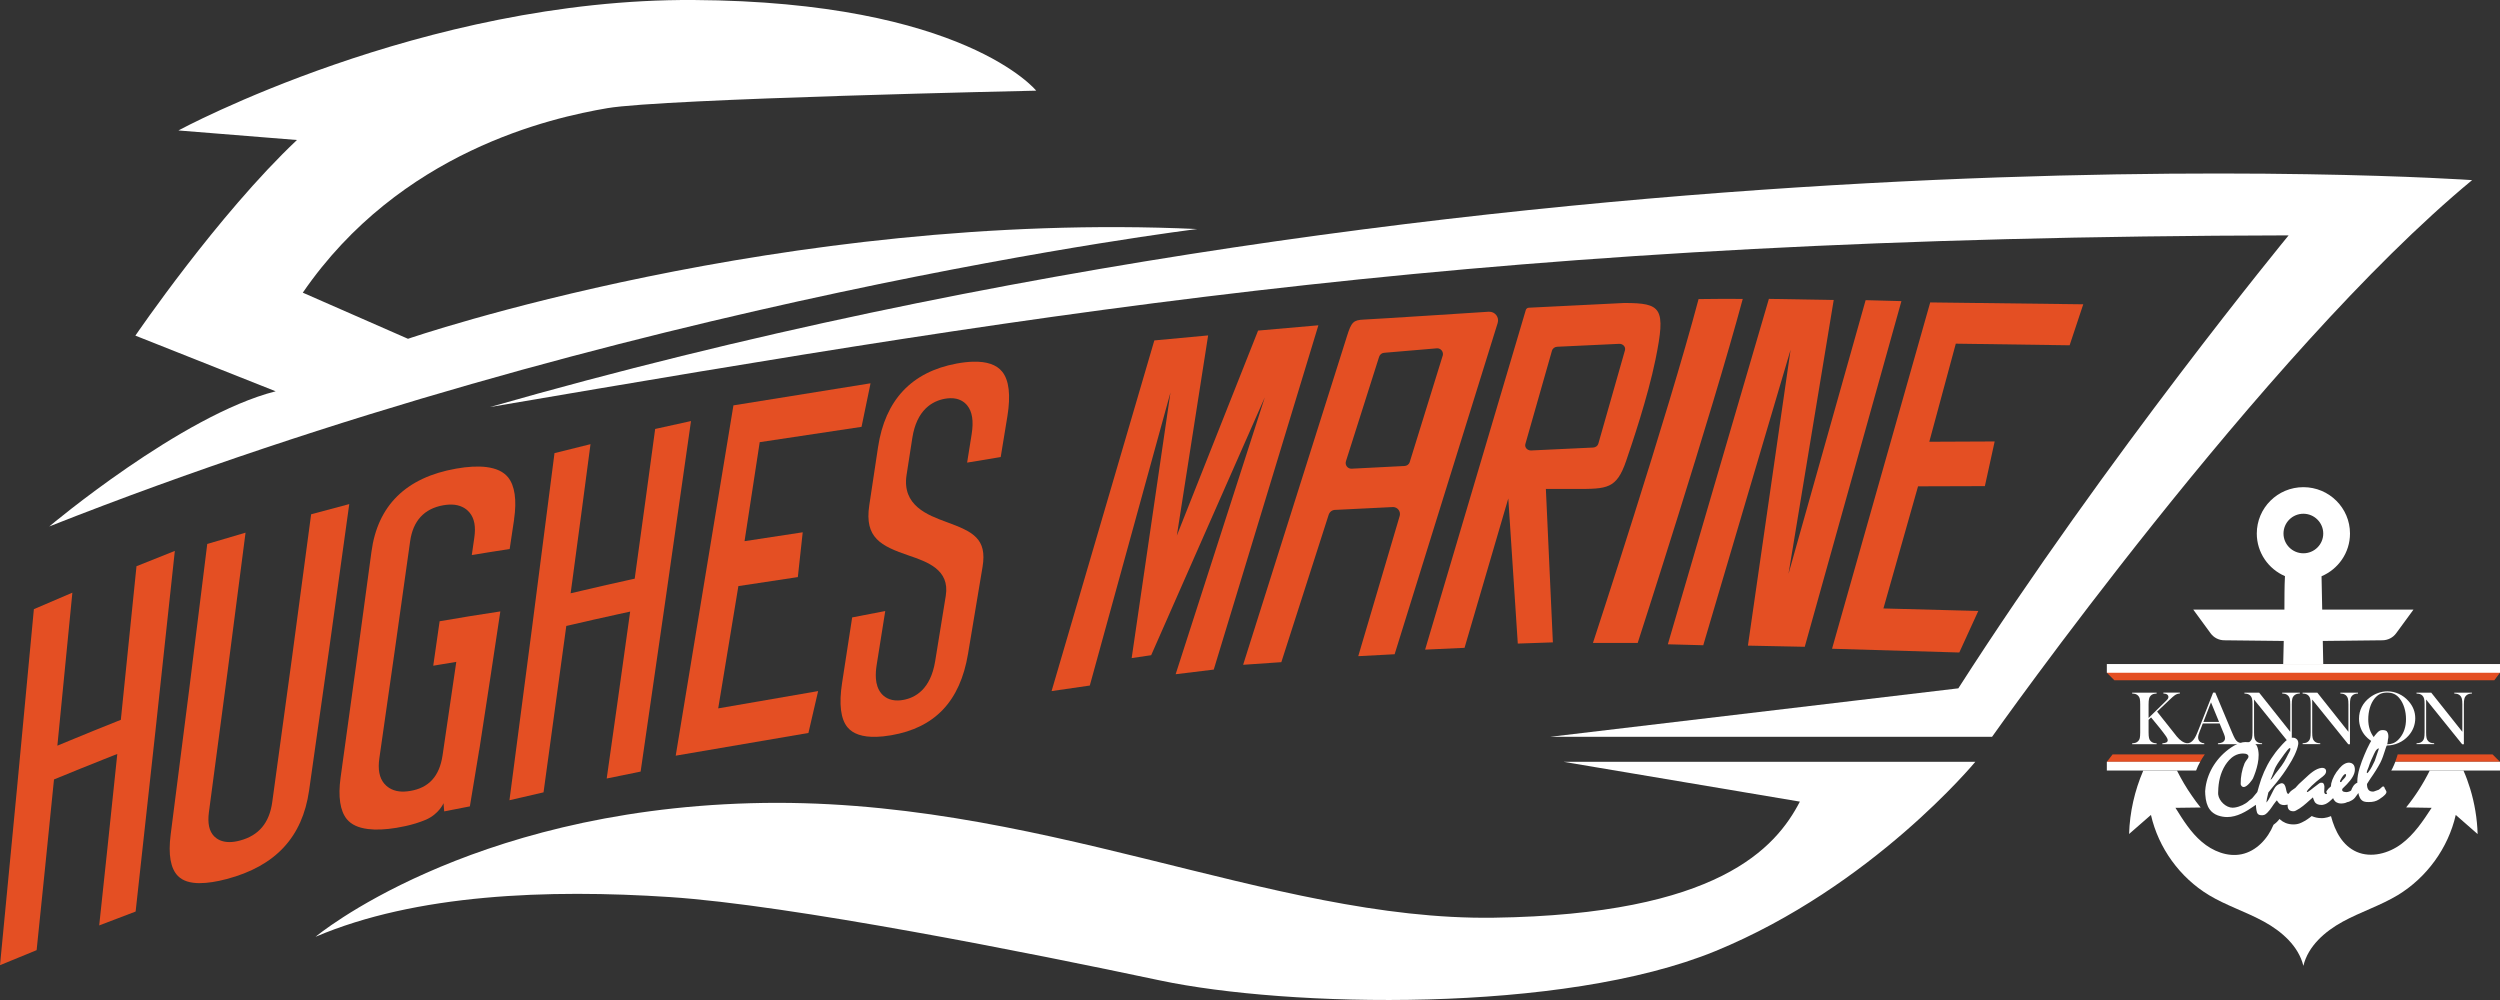 <?xml version="1.0" encoding="UTF-8"?><svg id="Layer_1" xmlns="http://www.w3.org/2000/svg" viewBox="0 0 600 240"><rect x="0" y="0" width="600" height="240" fill="#333333" stroke="none"/><defs><style>.cls-1{fill:#fff;}.cls-1,.cls-2{stroke-width:0px;}.cls-2{fill:#e44f23;}</style></defs><path class="cls-1" d="m593.32,43.23s-229.06-16.13-475.72,54.46c138.75-23.64,240.54-40.82,431.67-41.2,0,0-43.48,52.84-79.27,108.71l-98.02,11.64h106.11s65.15-92.24,115.23-133.62Z"/><path class="cls-1" d="m375.35,182.84h98.72s-24.72,29.97-62.37,45.42c-36.73,15.08-102.71,13.52-133.32,7.04-30.61-6.49-88.62-18.1-117.7-20.01s-60.84-.76-84.95,9.54c0,0,35.97-30.15,104.46-32.06,68.49-1.91,124.36,28.25,178.31,27.48s67.73-16.79,73.47-27.86l-56.63-9.54Z"/><path class="cls-1" d="m42.83,31.3S101.37-.38,166.42,0c65.05.38,82.27,21.76,82.27,21.76,0,0-89.54,1.91-102.93,4.2-13.39,2.29-49.74,10.31-73.09,44.28l25.25,11.07s89.92-30.92,189.41-26.34c0,0-137.37,16.79-275.51,71.38,0,0,31.76-26.72,54.34-32.44l-33.67-13.36s19.77-29.01,38.78-46.95l-28.44-2.29Z"/><path class="cls-2" d="m0,231.65c2.75-28.34,5.49-57.06,8.13-85.45,3.61-1.57,6.04-2.61,9.24-3.96-1.2,12.39-1.92,19.69-3.25,33.15l-.35,3.57,3.24-1.34c4.33-1.79,6.5-2.67,10.83-4.4l1.16-.46.13-1.27c1.48-14.33,2.23-21.7,3.63-35.6,3.59-1.45,6.01-2.42,9.2-3.67-3.07,28.77-6.23,57.86-9.41,86.55-3.39,1.27-5.72,2.16-8.74,3.33,1.52-14.21,2.39-22.39,3.97-37.61l.37-3.54-3.23,1.28c-4.32,1.72-6.49,2.59-10.81,4.37l-1.15.47-.13,1.26c-1.6,15.95-2.43,24.14-4.04,39.71-3.42,1.38-5.75,2.34-8.78,3.6Z"/><path class="cls-2" d="m47.98,211.96c-2.39,0-4.11-.56-5.26-1.71-1.79-1.79-2.38-5.14-1.76-9.96,3.62-28.11,5.38-42.05,8.78-69.74,3.56-1.07,6-1.79,9.19-2.71-3.36,26.19-5.16,39.95-8.79,67.07-.36,2.69.06,4.59,1.27,5.82.62.62,1.75,1.37,3.64,1.37.78,0,1.61-.12,2.54-.37,4.53-1.21,7.06-4.23,7.75-9.24,3.83-27.76,5.69-41.57,9.33-69.06,3.54-.97,5.96-1.61,9.15-2.45-3.69,26.83-5.66,40.91-9.64,68.74-1.6,11.19-8.06,18.14-19.74,21.24-2.48.66-4.66.99-6.47.99Z"/><path class="cls-2" d="m122.27,192.06c3.64-27.6,7.28-55.61,10.81-83.31,3.32-.85,5.64-1.42,8.64-2.15-1.61,12.23-2.55,19.35-4.33,32.55l-.44,3.24,3.22-.75c4.25-1,6.38-1.48,10.62-2.42l1.54-.34.21-1.55c1.91-13.85,2.9-21.03,4.7-34.38,3.29-.75,5.6-1.26,8.6-1.9-3.96,27.93-8.02,56.2-12.09,84.13-3.1.62-5.31,1.07-8.14,1.66,1.99-13.98,3.11-21.94,5.18-36.85l.45-3.21-3.19.7c-4.24.93-6.37,1.41-10.62,2.4l-1.52.35-.21,1.54c-2.09,15.44-3.18,23.41-5.25,38.39-3.13.71-5.35,1.22-8.19,1.9Z"/><path class="cls-2" d="m210.29,176.84c-3.25.09-5.57-.69-6.89-2.29-1.65-2-2.08-5.59-1.3-10.65.99-6.38,1.52-9.85,2.42-15.72,3.02-.6,5.2-1.02,7.94-1.53-.7,4.42-1.2,7.56-2.04,12.81-.32,2.02-.56,4.94,1.07,6.94.67.81,1.91,1.77,4.05,1.71.37,0,.77-.05,1.19-.12,2.91-.5,6.61-2.53,7.71-9.29,1.02-6.3,1.53-9.44,2.55-15.73,1.01-6.26-4.47-8.14-8.87-9.64-6.7-2.29-10.68-4.24-9.49-12.07l2.1-13.93c1.7-11.3,8.04-18.06,18.83-20.07,1.43-.27,2.77-.42,3.97-.45,3.28-.09,5.63.71,6.97,2.36,1.68,2.06,2.1,5.68,1.27,10.77l-1.6,9.75c-3.06.49-5.26.85-8.06,1.34l1.09-6.84c.5-3.14.15-5.4-1.08-6.9-.67-.82-1.92-1.78-4.08-1.72-.4.01-.84.06-1.31.14-2.96.55-6.71,2.62-7.77,9.38l-1.38,8.88c-1.15,7.37,5.07,9.66,9.61,11.33,6.27,2.3,9.76,3.94,8.62,10.76-1.39,8.36-2.08,12.54-3.49,20.9-1.9,11.33-7.93,17.71-18.46,19.51-1.29.22-2.5.35-3.6.38Z"/><path class="cls-2" d="m407.66,71.78c4.25-.06,6.37-.06,10.6-.04-7.49,27.81-25.21,82.56-25.21,82.56h-10.74s17.99-54.77,25.35-82.53Z"/><path class="cls-2" d="m424.54,71.73l15.55.27-10.85,65.72,18.51-65.68,8.59.23-23.2,82.96-13.64-.28,10.24-71.01-20.96,70.92-8.5-.23,24.25-82.9Z"/><path class="cls-2" d="m463.25,72.58l36.73.45-3.27,9.84-27.32-.39-6.36,23.54,15.69-.07-2.35,10.72-16.04.05-8.31,29.31,22.77.6-4.56,9.97-30.54-.9,23.56-83.12Z"/><path class="cls-2" d="m176.02,97.29l32.91-5.3-2.16,10.45-24.44,3.68-3.64,23.76,13.96-2.13-1.17,10.75-14.27,2.16-4.84,29.35,23.98-4.15-2.33,10.05-31.85,5.45,13.85-84.06Z"/><path class="cls-2" d="m282.16,161.8l21.4-66.46-27.28,61.91-4.68.69,9.31-63.74-19.36,70.33-9.17,1.33,24.66-84.16,12.91-1.2-7.51,48.04,19.5-49.2,14.47-1.27-25.11,82.63-9.12,1.11Z"/><path class="cls-2" d="m357.37,74.81s-27.55,1.79-30.06,1.89-2.98.63-4.01,3.89-24.95,78.96-24.95,78.96l9.17-.63,11.36-35.38c.23-.72.9-1.2,1.66-1.17l13.81-.68c1.08.03,1.85,1.04,1.59,2.09l-9.96,33.7,8.73-.46,24.73-79.5c.43-1.38-.63-2.76-2.08-2.7Zm-11.13,10.57l-7.9,25.5c-.18.58-.71.96-1.3.96l-12.71.65c-.93,0-1.59-.9-1.3-1.8l7.96-25.07c.19-.58.72-.96,1.32-.96l12.62-1.07c.93,0,1.59.9,1.32,1.8Z"/><path class="cls-2" d="m389.75,72.72l-22.8,1.13c-.35,0-.66.23-.76.56l-24.16,81.5,9.46-.43,10.5-35.85,2.28,34.83,8.42-.29-1.68-36.82h7.2c7.53,0,9.76,0,12.06-6.72,1.35-3.94,5.2-15.27,7.06-24.4,2.51-12.37,1.51-13.51-7.57-13.51Zm.24,11.35l-6.39,22.42c-.15.52-.65.89-1.24.92l-14.88.7c-.92.04-1.62-.74-1.39-1.55l6.39-22.42c.15-.52.65-.89,1.24-.92l14.88-.7c.92-.04,1.62.74,1.39,1.55Z"/><path class="cls-2" d="m100.03,196.72c-.64.39-1.47.71-2.5.95.87-.27,1.71-.59,2.5-.95Z"/><path class="cls-2" d="m123.39,124.63l-1.07,7.13c-3.5.55-5.93.92-9.09,1.45l.6-4.14c.39-2.71.03-4.64-1.14-6.06-.59-.72-1.7-1.62-3.54-1.86-.82-.1-1.73-.06-2.76.11-4.59.82-7.27,3.73-7.96,8.66-2.91,20.82-4.39,31.23-7.39,52.09-.37,2.67,0,4.64,1.16,6.04.61.72,1.72,1.65,3.59,1.88.79.1,1.66.06,2.64-.1,4.49-.74,7.03-3.52,7.78-8.51,1.3-8.75,1.56-10.59,2.84-19.34l.46-3.13s-4.85.8-5.53.92l1.53-10.67c5.72-.98,9.28-1.56,14.57-2.36-1.84,12.27-2.91,19.36-4.95,32.56-.06.4-.12.8-.22,1.19l.02-.02-2.16,13.06-6.16,1.2-.16-1.96s-1.08,2.58-4.21,3.95c-.83.35-1.72.67-2.64.95h-.02c-1.38.42-2.87.75-4.44,1.01-2.63.43-4.91.53-6.8.29-2.35-.29-4.01-1.06-5.09-2.36-1.62-1.96-2.14-5.4-1.51-9.98,3.01-21.7,4.5-32.54,7.41-54.2,1.48-11.12,8.31-17.83,20.27-19.95,2.82-.51,5.27-.63,7.29-.39,2.39.31,4.09,1.09,5.21,2.44,1.64,2.01,2.14,5.49,1.46,10.09Z"/><path class="cls-1" d="m557.33,146.3c-.05-2.67-.11-5.33-.16-8,4.01-1.7,6.83-5.65,6.83-10.25,0-6.15-5.01-11.13-11.19-11.13s-11.18,4.98-11.18,11.13c0,4.58,2.79,8.51,6.76,10.22-.14,2.67-.11,5.37-.13,8.03h-21.88l4.15,5.67c.76,1.06,1.98,1.69,3.29,1.7l14.28.16c-.05,1.85-.08,3.69-.13,5.54h9.61c-.05-1.85-.08-3.69-.11-5.54l14.33-.16c1.3-.02,2.53-.64,3.29-1.7l4.15-5.67h-21.92Zm-4.52-13.51c-2.62,0-4.77-2.12-4.77-4.74s2.14-4.75,4.77-4.75,4.77,2.14,4.77,4.75-2.13,4.74-4.77,4.74Z"/><path class="cls-1" d="m515.67,172.3l3.89-3.81c.39-.37.63-.63.72-.77.09-.14.14-.29.14-.45,0-.29-.15-.52-.44-.67-.15-.07-.41-.13-.77-.16v-.21h3.96v.21c-.27.02-.49.07-.67.13-.18.06-.38.17-.59.32-.24.17-.65.53-1.23,1.08l-2.98,2.82,4.23,5.33.52.66c.39.47.79.84,1.2,1.11.25.16.47.28.66.35.19.07.43.12.72.16v.21h-6.07v-.21c.46-.04.79-.11.99-.23.2-.12.3-.28.3-.51,0-.24-.13-.55-.38-.92-.12-.18-.35-.5-.69-.94s-.62-.81-.85-1.09l-2.07-2.53-.6.58v3c0,.62.04,1.07.11,1.37.07.3.2.55.39.74.17.17.36.29.57.38s.5.13.86.15v.21h-5.87v-.21c.36-.02.64-.07.86-.15.22-.08.41-.21.58-.38.19-.19.33-.44.39-.73s.1-.76.1-1.38v-6.68c0-.62-.03-1.08-.1-1.38s-.2-.54-.39-.73c-.17-.18-.36-.3-.58-.38-.22-.08-.51-.13-.86-.14v-.21h5.87v.21c-.35.02-.63.07-.85.14s-.41.21-.58.38c-.19.19-.32.44-.39.74-.07.3-.11.76-.11,1.37v3.22Z"/><path class="cls-1" d="m538.34,178.61h-6.04v-.21c.55-.05.92-.14,1.14-.27.38-.24.57-.56.57-.98,0-.25-.09-.58-.26-1l-.16-.38-.88-2.14h-4.04l-.48,1.25-.23.56c-.28.67-.41,1.19-.41,1.57,0,.22.05.43.15.63.1.19.24.35.41.47.24.16.55.26.92.29v.21h-4.12v-.21c.33-.02.61-.1.85-.24.25-.14.48-.36.72-.67.2-.25.39-.57.57-.96.19-.39.43-.98.74-1.76l3.36-8.55h.52l4,9.53c.3.72.54,1.23.72,1.54.18.31.37.54.58.7.15.11.31.19.5.25.19.06.47.11.85.15v.21Zm-5.77-5.35l-1.93-4.7-1.82,4.7h3.75Z"/><path class="cls-1" d="m540.97,167.87v7.89c0,.62.03,1.08.11,1.38.07.3.2.54.39.73.17.18.37.3.58.38s.5.13.85.14v.21h-4.23v-.21c.35-.02.63-.07.85-.14.22-.08.41-.21.58-.38.19-.19.32-.44.39-.74s.11-.76.11-1.37v-6.69c0-.61-.03-1.07-.11-1.36s-.2-.55-.39-.74c-.17-.18-.36-.3-.58-.38-.22-.08-.5-.13-.86-.14v-.21h3.54l7.46,9.39v-6.55c0-.62-.03-1.08-.11-1.38s-.2-.54-.39-.73c-.17-.18-.37-.3-.58-.38-.22-.08-.5-.13-.85-.14v-.21h4.23v.21c-.61,0-1.09.18-1.43.53-.19.19-.32.44-.39.74-.07.3-.11.75-.11,1.36v9.54h-.41l-8.65-10.73Z"/><path class="cls-1" d="m554.93,167.87v7.89c0,.62.03,1.08.11,1.38.07.3.2.54.39.73.17.18.37.3.58.38s.5.13.85.14v.21h-4.23v-.21c.35-.02.63-.07.85-.14.22-.08.41-.21.58-.38.19-.19.32-.44.39-.74s.11-.76.11-1.37v-6.69c0-.61-.03-1.07-.11-1.36s-.2-.55-.39-.74c-.17-.18-.36-.3-.58-.38-.22-.08-.5-.13-.86-.14v-.21h3.54l7.46,9.39v-6.55c0-.62-.03-1.08-.11-1.38s-.2-.54-.39-.73c-.17-.18-.37-.3-.58-.38-.22-.08-.5-.13-.85-.14v-.21h4.23v.21c-.61,0-1.09.18-1.43.53-.19.19-.32.44-.39.74-.07.3-.11.75-.11,1.36v9.54h-.41l-8.65-10.73Z"/><path class="cls-1" d="m566.16,172.5c0-1.02.22-1.96.66-2.83.44-.87,1.09-1.63,1.93-2.27.63-.48,1.31-.85,2.04-1.1.73-.26,1.46-.38,2.2-.38.94,0,1.86.2,2.74.61s1.65.98,2.31,1.73c1.08,1.21,1.62,2.59,1.62,4.13,0,.77-.14,1.52-.42,2.24-.28.72-.69,1.38-1.23,1.97-.66.74-1.44,1.31-2.35,1.71-.9.4-1.85.61-2.83.61s-1.9-.2-2.79-.59c-.89-.39-1.65-.95-2.3-1.67-.51-.56-.9-1.2-1.17-1.92-.27-.72-.41-1.46-.41-2.24Zm2.22.14c0,1.75.48,3.23,1.45,4.44.43.54.89.93,1.38,1.17.49.24,1.05.37,1.69.37s1.21-.12,1.7-.36c.49-.24.95-.63,1.39-1.18.97-1.21,1.45-2.7,1.45-4.47,0-.97-.13-1.89-.4-2.76-.27-.87-.64-1.6-1.13-2.21-.39-.5-.83-.86-1.31-1.08-.48-.23-1.05-.34-1.7-.34s-1.21.11-1.69.34c-.47.22-.91.59-1.32,1.09-.48.6-.86,1.33-1.12,2.21-.26.87-.39,1.81-.39,2.8Z"/><path class="cls-1" d="m582.27,167.87v7.89c0,.62.03,1.08.11,1.38.07.3.2.54.39.73.17.18.37.3.58.38s.5.13.85.14v.21h-4.23v-.21c.35-.02.63-.07.85-.14.22-.08.41-.21.58-.38.19-.19.32-.44.39-.74s.11-.76.11-1.37v-6.69c0-.61-.03-1.07-.11-1.36s-.2-.55-.39-.74c-.17-.18-.36-.3-.58-.38-.22-.08-.5-.13-.86-.14v-.21h3.54l7.46,9.39v-6.55c0-.62-.03-1.08-.11-1.38s-.2-.54-.39-.73c-.17-.18-.37-.3-.58-.38-.22-.08-.5-.13-.85-.14v-.21h4.23v.21c-.61,0-1.09.18-1.43.53-.19.19-.32.44-.39.74-.07.3-.11.75-.11,1.36v9.54h-.41l-8.65-10.73Z"/><polygon class="cls-2" points="597.91 159.47 557.58 159.53 547.97 159.53 507.79 159.6 505.64 161.46 507.44 163.26 598.63 163.26 600 161.46 597.91 159.47"/><rect class="cls-1" x="505.64" y="159.37" width="94.36" height="2.09"/><path class="cls-2" d="m529.15,181.06c-.42.58-.79,1.17-1.11,1.78h-22.4l1.38-1.78h22.13Z"/><path class="cls-2" d="m600,182.84h-25.14c.23-.61.4-1.19.56-1.69.02-.03.02-.06.03-.1h22.75l1.79,1.78Z"/><path class="cls-1" d="m528.04,182.84c-.37.64-.68,1.3-.93,1.98-.03.03-.03.08-.05.11h-21.42v-2.09h22.4Z"/><path class="cls-1" d="m600,182.84v2.09h-26.1c.03-.06.06-.11.1-.18.06-.11.13-.24.19-.35.27-.53.48-1.06.68-1.56h25.14Z"/><path class="cls-1" d="m594.61,200.16c-1.74-1.53-3.49-3.05-5.23-4.58-1.8,7.92-6.96,15.04-13.93,19.26-4.19,2.52-8.92,4.02-13.2,6.36-4.28,2.35-8.31,5.86-9.44,10.6-1.16-4.74-5.19-8.27-9.48-10.62-4.28-2.35-9.02-3.84-13.2-6.36-6.97-4.22-12.11-11.32-13.9-19.24-1.76,1.53-3.49,3.05-5.25,4.58.16-5.24,1.34-10.43,3.41-15.23h8.08c1.05,2.1,2.24,4.14,3.59,6.06.64.96,1.35,1.9,2.09,2.81-.53.02-1.05.02-1.58.02-1.48.03-2.98.05-4.46.06,1.82,2.92,3.67,5.9,6.3,8.14,2.62,2.25,6.17,3.69,9.55,3,3.56-.74,6.3-3.71,7.68-7.07.02,0,.02-.02.02-.02.34-.24.6-.48.81-.67.23-.24.43-.47.63-.71.08.08.14.16.23.22.58.5,1.58,1.09,3.08,1.09h.19s.42-.03.52-.05c.58-.08,1.01-.27,1.34-.43.89-.43,1.66-.96,2.35-1.53.69.32,1.48.5,2.32.5h.23c.14,0,.27-.02.42-.03.52-.06,1.06-.21,1.58-.42.03-.02.05-.02.08-.03.97,3.68,2.79,7.1,6.17,8.58,3.49,1.51,7.68.37,10.72-1.9,3.04-2.26,5.19-5.49,7.26-8.67-2.05-.03-4.09-.06-6.12-.1,2.22-2.73,4.12-5.72,5.68-8.87h8.07c.63,1.41,1.16,2.86,1.61,4.34,1.08,3.53,1.69,7.2,1.8,10.89Z"/><path class="cls-1" d="m572.85,175.51c-.23-.19-.55-.29-1.01-.29-.08,0-.18.02-.26.02-.34.02-.69.22-1.09.66-1.34,1.44-2.28,3.47-3.03,5.26-.82,1.96-1.71,4.34-1.71,6.5,0,.03.02.08.03.1,0,.03,0,.06-.02.08-.82.35-1.21,1.12-1.48,1.85-.1.16-.72.42-1.18.42,0,0-.39-.06-.55-.08-.11-.03-.18-.06-.19-.08-.03-.02-.14-.13-.18-.14-.05-.08-.06-.18-.05-.42.05-.06.08-.13.11-.16.77-.72,1.35-1.35,1.79-1.9.97-1.22,1.32-2.3,1.06-3.29-.13-.56-.55-.91-1.13-.99-.44-.06-.9.07-1.29.29-.46.25-.83.62-1.17,1.01-.58.66-.97,1.24-1.3,1.85-.35.66-.58,1.27-.71,1.85-.02.1-.03.21-.03.34,0,.11-.02.27-.05.34-.05.08-.18.19-.31.29-.1.1-.21.18-.29.27-.19.21-.32.39-.45.58-.06.11-.06.24,0,.34.05.1.1.19.14.27-.05.03-.1.06-.23.11-.13,0-.23-.05-.32-.14-.1-.13-.16-.29-.14-.47l.02-.39c0-.24.02-.5.03-.8-.02-.34-.1-.58-.23-.75-.14-.19-.28-.19-.64-.19-.35.05-.57.35-.96.6-.79.53-2.33,1.97-2.39,1.58s2.05-2.34,3.33-3.29c.31-.22.63-.47.92-.77.34-.35.47-.85.31-1.22-.13-.29-.42-.47-.95-.47-1.51.14-2.88,1.43-4.09,2.57-.35.34-.68.64-.98.9-.32.27-.6.56-.87.87-.14.18-.31.35-.42.47-.59.41-1.19.74-1.58,1.35-.02.03-.05.07-.08.09-.05.02-.11,0-.16-.03-.13-.09-.2-.25-.25-.4-.18-.54-.21-1.22-.51-1.71-.16-.26-.42-.42-.68-.42-.14,0-.26.05-.35.08-.45.18-.95.43-1.29.96-.19.32-.45.76-.71,1.32-.29.61-.55,1.09-.77,1.48-.21.34-.39.58-.53.74l-.05.03c.03-.27.06-.56.13-.9.1-.48.21-1.01.34-1.49.42-.55.81-1.01,1.14-1.4.34-.39.6-.72.84-1,1.11-1.37,2.05-2.67,2.93-4.11.49-.79.97-1.58,1.36-2.42.37-.79.78-1.78.9-2.64.05-.39-.01-.81-.26-1.12-.33-.41-.92-.54-1.43-.42-1.05.25-1.95,1.39-2.64,2.16-.78.86-1.49,1.79-2.12,2.76-1.33,2.05-2.31,4.32-2.97,6.67-.03.1-.05.2-.08.29-.11.39-.19.72-.29,1.03,0,.03-.03.1-.08.16-.11.16-.26.31-.39.47-.19.21-.37.42-.53.64-.16.26-.37.4-.6.58-.18.11-.35.24-.53.42-.74.72-2.13,1.37-3.27,1.54-.19.03-.37.05-.55.05-1.59,0-3.26-1.58-3.47-3.16-.03-.24-.01-.49,0-.74.04-2.22.51-4.44,1.72-6.35.48-.72,1.16-1.62,2.16-2.2.64-.37,1.35-.56,2.05-.56.19,0,.39.02.58.05.34.06.61.22.71.45.08.19.06.39-.08.63-.1.14-.19.27-.29.4-.18.24-.37.5-.52.82-.63,1.54-.95,3.24-.93,4.9,0,.05.03.22.03.26.19.47.52.53.69.53.93,0,2.17-1.91,2.22-2.04.79-1.82,1.95-5.22,1.03-7.63-.24-.64-.69-.84-1.03-.88-.23-.03-.43-.06-.64-.1-.39-.08-.76-.14-1.16-.14-.21,0-.42.03-.64.06-.9.18-1.84.59-2.83,1.27-3.32,2.26-5.56,5.72-6.1,9.49-.05.34-.08.66-.1.98,0,.27.02.53.03.8.1,1.53.43,2.7,1.05,3.55.43.64,1.16,1.17,1.96,1.46.74.26,1.5.39,2.24.39,2.38,0,4.56-1.3,6.52-2.68.13-.1.26-.18.37-.26,0,.19.02.43.06.74.12.75.11,1.61,1.01,1.74.3.05.62.05.9-.04.31-.11.57-.32.8-.56.8-.79,1.3-1.79,2-2.64.08-.1.18-.19.27-.31.06.1.16.22.31.45.31.45.76.69,1.48.69.29-.03.56-.06.81-.11-.02.06-.02.13-.02.19,0,.5.13.85.39,1.09.24.21.56.31.97.31l.26-.02c.11-.02.23-.06.35-.13,1.26-.63,2.3-1.57,3.32-2.49.26-.22.52-.47.79-.69.14.56.47,1.17.47,1.17.34.43.85.64,1.53.64h.23c.26-.03.53-.11.81-.22.24-.1.48-.26.82-.51.24-.19.47-.39.66-.59.1-.1.21-.21.32-.31l.18.39c.11.16.21.29.32.4.18.16.42.31.74.4.24.06.47.1.68.1.1,0,.19-.02.27-.02.27-.02.5-.05.69-.11.23-.05.4-.14.43-.19.35-.03.76-.19,1.24-.48.55-.32.87-.8,1.19-1.27.11-.16.21-.31.32-.45.14.77.47,1.73,1.35,2.04.32.11.66.13,1.16.13,1.01,0,1.77-.19,2.46-.64,1.51-.98,1.74-1.43,1.77-1.72.02-.16-.06-.34-.27-.69-.06-.11-.16-.27-.19-.35,0-.08-.03-.18-.08-.24-.06-.06-.16-.1-.24-.1s-.16.03-.23.08c-.18.18-.35.34-.5.45-.11.1-.21.16-.34.26-.37.14-.66.26-.9.32-.18.08-.27.1-.29.1l-.21.02c-.45,0-.81-.13-1.03-.39-.26-.31-.39-.77-.39-1.43.27-.4.55-.82.79-1.24,1.03-1.46,1.8-2.7,2.43-3.9.47-.93.77-1.88,1.06-2.79.16-.5.32-1,.52-1.49.11-.31.16-.51.18-.76,0-.13.02-.29.05-.48.06-.26.1-.48.1-.66.02-.58-.1-1-.35-1.27Zm-27.71,11.13c.29-.61.47-1.25.71-1.86.11-.31.24-.59.4-.87.45-.82,1.05-1.61,1.59-2.36.13-.18.24-.34.35-.5.31-.42.56-.75.77-1,.29-.34.48-.51.58-.51.06,0,.11.02.13.05.02.03.03.08.03.13,0,.4-.37.95-.55,1.3-.29.61-.6,1.2-.93,1.78-.81,1.38-1.93,2.51-2.77,3.82-.11.18-.27.34-.45.5l-.06-.06s.08-.18.19-.42Zm16.86.92c-.06.1-.13.14-.23.14-.08.02-.11,0-.14-.02-.02-.02-.03-.05-.03-.1,0-.22.18-.58.5-1.06.32-.48.6-.74.77-.75.06,0,.11.02.14.06.03.03.05.1.05.18-.02.11-.03.22-.1.34-.05.11-.13.24-.24.35-.08.1-.18.19-.26.29l-.29.29c-.05.08-.11.18-.18.27Zm8.79-7.47c-.26.79-.77,2.33-.85,2.52-.43.9-.9,1.94-1.55,2.71-.11.14-.21.22-.29.24l-.06-.1c-.11-.16.35-1.17.42-1.35.18-.63.43-1.22.69-1.83.11-.26.23-.53.37-.79.26-.53.72-1.85,1.42-1.88,0,0-.05.18-.14.47Z"/></svg>